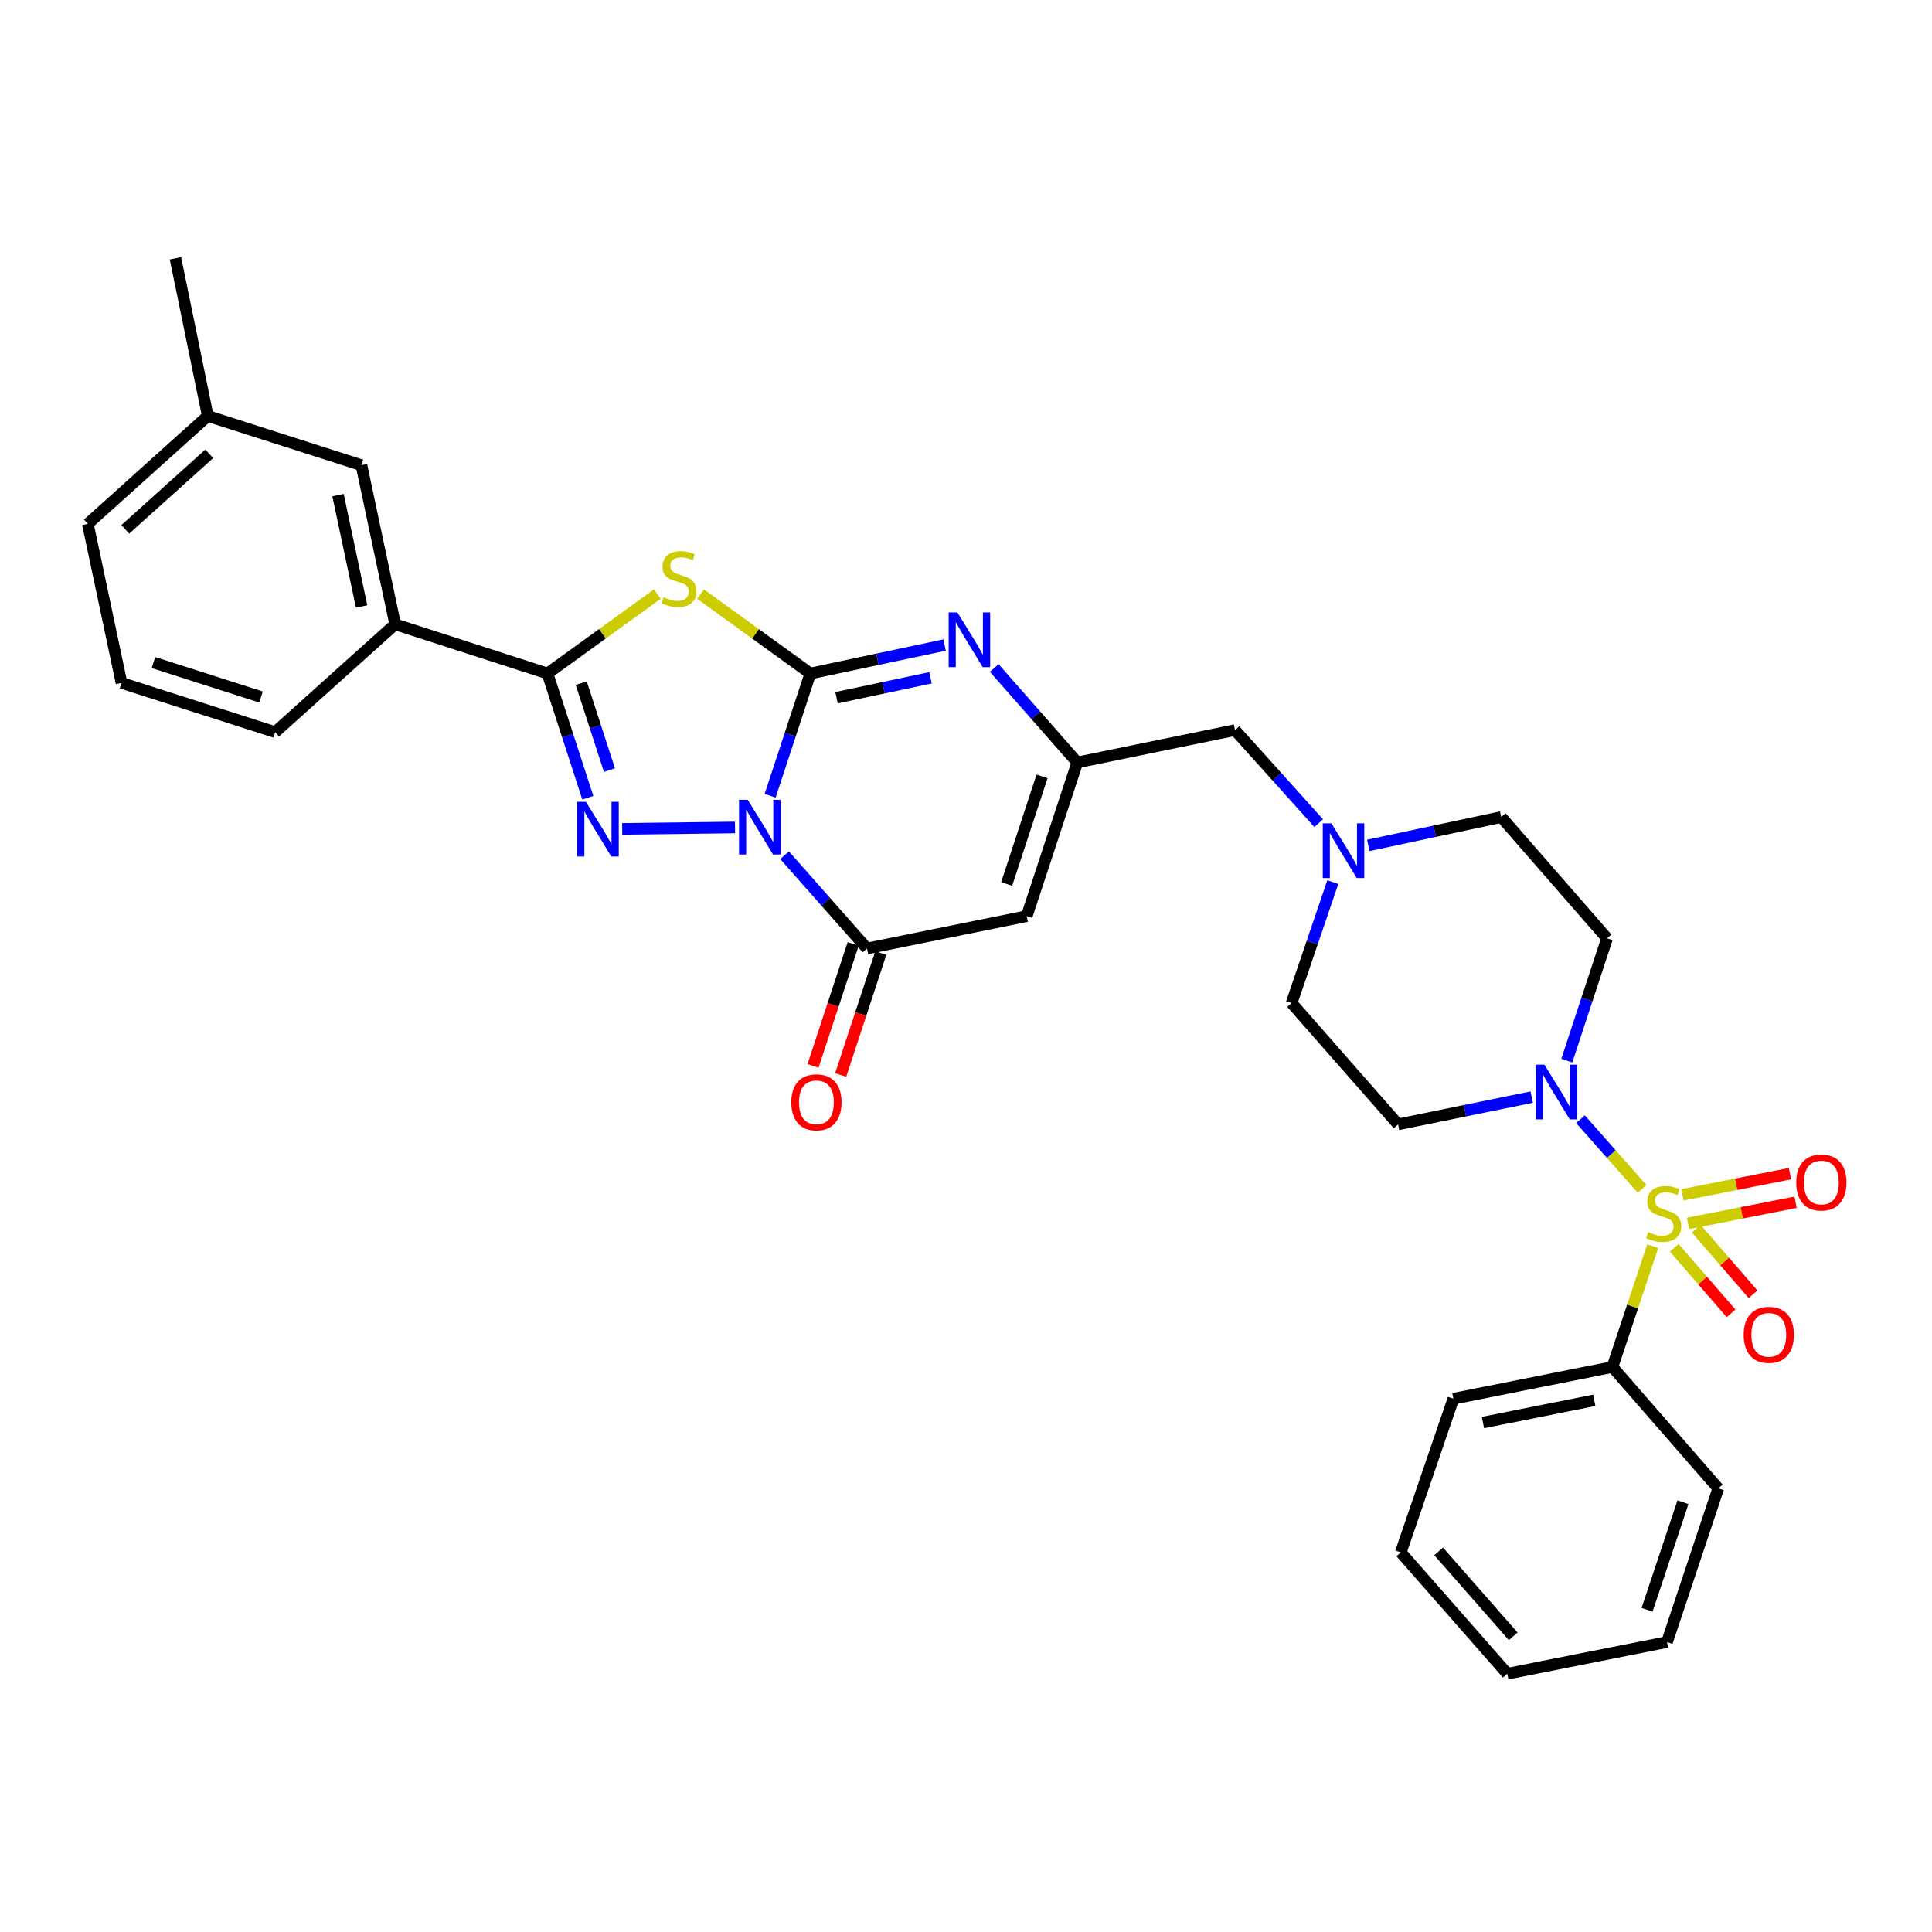 <?xml version='1.0' encoding='iso-8859-1'?>
<svg version='1.1' baseProfile='full'
              xmlns='http://www.w3.org/2000/svg'
                      xmlns:rdkit='http://www.rdkit.org/xml'
                      xmlns:xlink='http://www.w3.org/1999/xlink'
                  xml:space='preserve'
width='1000px' height='1000px' viewBox='0 0 1000 1000'>
<!-- END OF HEADER -->
<rect style='opacity:1.0;fill:#FFFFFF;stroke:none' width='1000' height='1000' x='0' y='0'> </rect>
<path class='bond-0' d='M 398.618,411.882 L 409.029,380.242' style='fill:none;fill-rule:evenodd;stroke:#0000FF;stroke-width:6px;stroke-linecap:butt;stroke-linejoin:miter;stroke-opacity:1' />
<path class='bond-0' d='M 409.029,380.242 L 419.439,348.601' style='fill:none;fill-rule:evenodd;stroke:#000000;stroke-width:6px;stroke-linecap:butt;stroke-linejoin:miter;stroke-opacity:1' />
<path class='bond-2' d='M 380.437,428.296 L 322.045,429.026' style='fill:none;fill-rule:evenodd;stroke:#0000FF;stroke-width:6px;stroke-linecap:butt;stroke-linejoin:miter;stroke-opacity:1' />
<path class='bond-5' d='M 406.106,442.666 L 427.427,466.803' style='fill:none;fill-rule:evenodd;stroke:#0000FF;stroke-width:6px;stroke-linecap:butt;stroke-linejoin:miter;stroke-opacity:1' />
<path class='bond-5' d='M 427.427,466.803 L 448.748,490.939' style='fill:none;fill-rule:evenodd;stroke:#000000;stroke-width:6px;stroke-linecap:butt;stroke-linejoin:miter;stroke-opacity:1' />
<path class='bond-3' d='M 419.439,348.601 L 391.014,328.045' style='fill:none;fill-rule:evenodd;stroke:#000000;stroke-width:6px;stroke-linecap:butt;stroke-linejoin:miter;stroke-opacity:1' />
<path class='bond-3' d='M 391.014,328.045 L 362.589,307.489' style='fill:none;fill-rule:evenodd;stroke:#CCCC00;stroke-width:6px;stroke-linecap:butt;stroke-linejoin:miter;stroke-opacity:1' />
<path class='bond-6' d='M 419.439,348.601 L 454.183,341.233' style='fill:none;fill-rule:evenodd;stroke:#000000;stroke-width:6px;stroke-linecap:butt;stroke-linejoin:miter;stroke-opacity:1' />
<path class='bond-6' d='M 454.183,341.233 L 488.927,333.865' style='fill:none;fill-rule:evenodd;stroke:#0000FF;stroke-width:6px;stroke-linecap:butt;stroke-linejoin:miter;stroke-opacity:1' />
<path class='bond-6' d='M 432.989,361.135 L 457.31,355.978' style='fill:none;fill-rule:evenodd;stroke:#000000;stroke-width:6px;stroke-linecap:butt;stroke-linejoin:miter;stroke-opacity:1' />
<path class='bond-6' d='M 457.31,355.978 L 481.63,350.82' style='fill:none;fill-rule:evenodd;stroke:#0000FF;stroke-width:6px;stroke-linecap:butt;stroke-linejoin:miter;stroke-opacity:1' />
<path class='bond-1' d='M 849.935,615.379 L 833.99,597.331' style='fill:none;fill-rule:evenodd;stroke:#CCCC00;stroke-width:6px;stroke-linecap:butt;stroke-linejoin:miter;stroke-opacity:1' />
<path class='bond-1' d='M 833.99,597.331 L 818.045,579.283' style='fill:none;fill-rule:evenodd;stroke:#0000FF;stroke-width:6px;stroke-linecap:butt;stroke-linejoin:miter;stroke-opacity:1' />
<path class='bond-12' d='M 873.723,633.228 L 901.556,627.754' style='fill:none;fill-rule:evenodd;stroke:#CCCC00;stroke-width:6px;stroke-linecap:butt;stroke-linejoin:miter;stroke-opacity:1' />
<path class='bond-12' d='M 901.556,627.754 L 929.388,622.28' style='fill:none;fill-rule:evenodd;stroke:#FF0000;stroke-width:6px;stroke-linecap:butt;stroke-linejoin:miter;stroke-opacity:1' />
<path class='bond-12' d='M 870.815,618.438 L 898.647,612.964' style='fill:none;fill-rule:evenodd;stroke:#CCCC00;stroke-width:6px;stroke-linecap:butt;stroke-linejoin:miter;stroke-opacity:1' />
<path class='bond-12' d='M 898.647,612.964 L 926.48,607.49' style='fill:none;fill-rule:evenodd;stroke:#FF0000;stroke-width:6px;stroke-linecap:butt;stroke-linejoin:miter;stroke-opacity:1' />
<path class='bond-13' d='M 866.571,645.838 L 881.283,662.813' style='fill:none;fill-rule:evenodd;stroke:#CCCC00;stroke-width:6px;stroke-linecap:butt;stroke-linejoin:miter;stroke-opacity:1' />
<path class='bond-13' d='M 881.283,662.813 L 895.994,679.788' style='fill:none;fill-rule:evenodd;stroke:#FF0000;stroke-width:6px;stroke-linecap:butt;stroke-linejoin:miter;stroke-opacity:1' />
<path class='bond-13' d='M 877.962,635.966 L 892.673,652.941' style='fill:none;fill-rule:evenodd;stroke:#CCCC00;stroke-width:6px;stroke-linecap:butt;stroke-linejoin:miter;stroke-opacity:1' />
<path class='bond-13' d='M 892.673,652.941 L 907.385,669.916' style='fill:none;fill-rule:evenodd;stroke:#FF0000;stroke-width:6px;stroke-linecap:butt;stroke-linejoin:miter;stroke-opacity:1' />
<path class='bond-14' d='M 855.447,645.004 L 845.014,676.283' style='fill:none;fill-rule:evenodd;stroke:#CCCC00;stroke-width:6px;stroke-linecap:butt;stroke-linejoin:miter;stroke-opacity:1' />
<path class='bond-14' d='M 845.014,676.283 L 834.581,707.563' style='fill:none;fill-rule:evenodd;stroke:#000000;stroke-width:6px;stroke-linecap:butt;stroke-linejoin:miter;stroke-opacity:1' />
<path class='bond-4' d='M 304.248,412.904 L 293.81,380.753' style='fill:none;fill-rule:evenodd;stroke:#0000FF;stroke-width:6px;stroke-linecap:butt;stroke-linejoin:miter;stroke-opacity:1' />
<path class='bond-4' d='M 293.81,380.753 L 283.372,348.601' style='fill:none;fill-rule:evenodd;stroke:#000000;stroke-width:6px;stroke-linecap:butt;stroke-linejoin:miter;stroke-opacity:1' />
<path class='bond-4' d='M 315.453,398.605 L 308.146,376.098' style='fill:none;fill-rule:evenodd;stroke:#0000FF;stroke-width:6px;stroke-linecap:butt;stroke-linejoin:miter;stroke-opacity:1' />
<path class='bond-4' d='M 308.146,376.098 L 300.84,353.592' style='fill:none;fill-rule:evenodd;stroke:#000000;stroke-width:6px;stroke-linecap:butt;stroke-linejoin:miter;stroke-opacity:1' />
<path class='bond-32' d='M 340.231,307.488 L 311.802,328.044' style='fill:none;fill-rule:evenodd;stroke:#CCCC00;stroke-width:6px;stroke-linecap:butt;stroke-linejoin:miter;stroke-opacity:1' />
<path class='bond-32' d='M 311.802,328.044 L 283.372,348.601' style='fill:none;fill-rule:evenodd;stroke:#000000;stroke-width:6px;stroke-linecap:butt;stroke-linejoin:miter;stroke-opacity:1' />
<path class='bond-10' d='M 283.372,348.601 L 204.541,323.128' style='fill:none;fill-rule:evenodd;stroke:#000000;stroke-width:6px;stroke-linecap:butt;stroke-linejoin:miter;stroke-opacity:1' />
<path class='bond-7' d='M 448.748,490.939 L 531.431,474.192' style='fill:none;fill-rule:evenodd;stroke:#000000;stroke-width:6px;stroke-linecap:butt;stroke-linejoin:miter;stroke-opacity:1' />
<path class='bond-17' d='M 441.589,488.584 L 431.205,520.145' style='fill:none;fill-rule:evenodd;stroke:#000000;stroke-width:6px;stroke-linecap:butt;stroke-linejoin:miter;stroke-opacity:1' />
<path class='bond-17' d='M 431.205,520.145 L 420.821,551.706' style='fill:none;fill-rule:evenodd;stroke:#FF0000;stroke-width:6px;stroke-linecap:butt;stroke-linejoin:miter;stroke-opacity:1' />
<path class='bond-17' d='M 455.906,493.295 L 445.522,524.856' style='fill:none;fill-rule:evenodd;stroke:#000000;stroke-width:6px;stroke-linecap:butt;stroke-linejoin:miter;stroke-opacity:1' />
<path class='bond-17' d='M 445.522,524.856 L 435.138,556.416' style='fill:none;fill-rule:evenodd;stroke:#FF0000;stroke-width:6px;stroke-linecap:butt;stroke-linejoin:miter;stroke-opacity:1' />
<path class='bond-33' d='M 514.624,345.761 L 536.112,370.201' style='fill:none;fill-rule:evenodd;stroke:#0000FF;stroke-width:6px;stroke-linecap:butt;stroke-linejoin:miter;stroke-opacity:1' />
<path class='bond-33' d='M 536.112,370.201 L 557.599,394.64' style='fill:none;fill-rule:evenodd;stroke:#000000;stroke-width:6px;stroke-linecap:butt;stroke-linejoin:miter;stroke-opacity:1' />
<path class='bond-9' d='M 531.431,474.192 L 557.599,394.64' style='fill:none;fill-rule:evenodd;stroke:#000000;stroke-width:6px;stroke-linecap:butt;stroke-linejoin:miter;stroke-opacity:1' />
<path class='bond-9' d='M 521.038,457.549 L 539.356,401.863' style='fill:none;fill-rule:evenodd;stroke:#000000;stroke-width:6px;stroke-linecap:butt;stroke-linejoin:miter;stroke-opacity:1' />
<path class='bond-8' d='M 810.98,548.979 L 821.391,517.338' style='fill:none;fill-rule:evenodd;stroke:#0000FF;stroke-width:6px;stroke-linecap:butt;stroke-linejoin:miter;stroke-opacity:1' />
<path class='bond-8' d='M 821.391,517.338 L 831.801,485.697' style='fill:none;fill-rule:evenodd;stroke:#000000;stroke-width:6px;stroke-linecap:butt;stroke-linejoin:miter;stroke-opacity:1' />
<path class='bond-35' d='M 792.801,567.852 L 758.227,574.912' style='fill:none;fill-rule:evenodd;stroke:#0000FF;stroke-width:6px;stroke-linecap:butt;stroke-linejoin:miter;stroke-opacity:1' />
<path class='bond-35' d='M 758.227,574.912 L 723.653,581.972' style='fill:none;fill-rule:evenodd;stroke:#000000;stroke-width:6px;stroke-linecap:butt;stroke-linejoin:miter;stroke-opacity:1' />
<path class='bond-18' d='M 557.599,394.64 L 639.227,377.901' style='fill:none;fill-rule:evenodd;stroke:#000000;stroke-width:6px;stroke-linecap:butt;stroke-linejoin:miter;stroke-opacity:1' />
<path class='bond-19' d='M 204.541,323.128 L 187.081,240.787' style='fill:none;fill-rule:evenodd;stroke:#000000;stroke-width:6px;stroke-linecap:butt;stroke-linejoin:miter;stroke-opacity:1' />
<path class='bond-19' d='M 187.177,313.903 L 174.955,256.265' style='fill:none;fill-rule:evenodd;stroke:#000000;stroke-width:6px;stroke-linecap:butt;stroke-linejoin:miter;stroke-opacity:1' />
<path class='bond-23' d='M 204.541,323.128 L 142.432,378.939' style='fill:none;fill-rule:evenodd;stroke:#000000;stroke-width:6px;stroke-linecap:butt;stroke-linejoin:miter;stroke-opacity:1' />
<path class='bond-11' d='M 682.552,426.057 L 660.889,401.979' style='fill:none;fill-rule:evenodd;stroke:#0000FF;stroke-width:6px;stroke-linecap:butt;stroke-linejoin:miter;stroke-opacity:1' />
<path class='bond-11' d='M 660.889,401.979 L 639.227,377.901' style='fill:none;fill-rule:evenodd;stroke:#000000;stroke-width:6px;stroke-linecap:butt;stroke-linejoin:miter;stroke-opacity:1' />
<path class='bond-20' d='M 689.858,456.571 L 679.193,487.882' style='fill:none;fill-rule:evenodd;stroke:#0000FF;stroke-width:6px;stroke-linecap:butt;stroke-linejoin:miter;stroke-opacity:1' />
<path class='bond-20' d='M 679.193,487.882 L 668.528,519.193' style='fill:none;fill-rule:evenodd;stroke:#000000;stroke-width:6px;stroke-linecap:butt;stroke-linejoin:miter;stroke-opacity:1' />
<path class='bond-21' d='M 708.218,437.59 L 742.623,430.246' style='fill:none;fill-rule:evenodd;stroke:#0000FF;stroke-width:6px;stroke-linecap:butt;stroke-linejoin:miter;stroke-opacity:1' />
<path class='bond-21' d='M 742.623,430.246 L 777.028,422.902' style='fill:none;fill-rule:evenodd;stroke:#000000;stroke-width:6px;stroke-linecap:butt;stroke-linejoin:miter;stroke-opacity:1' />
<path class='bond-25' d='M 834.581,707.563 L 752.266,723.984' style='fill:none;fill-rule:evenodd;stroke:#000000;stroke-width:6px;stroke-linecap:butt;stroke-linejoin:miter;stroke-opacity:1' />
<path class='bond-25' d='M 825.183,724.807 L 767.562,736.302' style='fill:none;fill-rule:evenodd;stroke:#000000;stroke-width:6px;stroke-linecap:butt;stroke-linejoin:miter;stroke-opacity:1' />
<path class='bond-26' d='M 834.581,707.563 L 889.371,770.375' style='fill:none;fill-rule:evenodd;stroke:#000000;stroke-width:6px;stroke-linecap:butt;stroke-linejoin:miter;stroke-opacity:1' />
<path class='bond-15' d='M 723.653,581.972 L 668.528,519.193' style='fill:none;fill-rule:evenodd;stroke:#000000;stroke-width:6px;stroke-linecap:butt;stroke-linejoin:miter;stroke-opacity:1' />
<path class='bond-16' d='M 831.801,485.697 L 777.028,422.902' style='fill:none;fill-rule:evenodd;stroke:#000000;stroke-width:6px;stroke-linecap:butt;stroke-linejoin:miter;stroke-opacity:1' />
<path class='bond-22' d='M 187.081,240.787 L 107.547,215.323' style='fill:none;fill-rule:evenodd;stroke:#000000;stroke-width:6px;stroke-linecap:butt;stroke-linejoin:miter;stroke-opacity:1' />
<path class='bond-28' d='M 107.547,215.323 L 90.807,133.686' style='fill:none;fill-rule:evenodd;stroke:#000000;stroke-width:6px;stroke-linecap:butt;stroke-linejoin:miter;stroke-opacity:1' />
<path class='bond-34' d='M 107.547,215.323 L 45.455,271.143' style='fill:none;fill-rule:evenodd;stroke:#000000;stroke-width:6px;stroke-linecap:butt;stroke-linejoin:miter;stroke-opacity:1' />
<path class='bond-34' d='M 108.31,234.905 L 64.845,273.979' style='fill:none;fill-rule:evenodd;stroke:#000000;stroke-width:6px;stroke-linecap:butt;stroke-linejoin:miter;stroke-opacity:1' />
<path class='bond-24' d='M 142.432,378.939 L 62.897,353.474' style='fill:none;fill-rule:evenodd;stroke:#000000;stroke-width:6px;stroke-linecap:butt;stroke-linejoin:miter;stroke-opacity:1' />
<path class='bond-24' d='M 135.098,360.764 L 79.424,342.939' style='fill:none;fill-rule:evenodd;stroke:#000000;stroke-width:6px;stroke-linecap:butt;stroke-linejoin:miter;stroke-opacity:1' />
<path class='bond-27' d='M 62.897,353.474 L 45.455,271.143' style='fill:none;fill-rule:evenodd;stroke:#000000;stroke-width:6px;stroke-linecap:butt;stroke-linejoin:miter;stroke-opacity:1' />
<path class='bond-30' d='M 752.266,723.984 L 725.043,803.519' style='fill:none;fill-rule:evenodd;stroke:#000000;stroke-width:6px;stroke-linecap:butt;stroke-linejoin:miter;stroke-opacity:1' />
<path class='bond-29' d='M 889.371,770.375 L 862.843,849.926' style='fill:none;fill-rule:evenodd;stroke:#000000;stroke-width:6px;stroke-linecap:butt;stroke-linejoin:miter;stroke-opacity:1' />
<path class='bond-29' d='M 871.093,777.539 L 852.523,833.225' style='fill:none;fill-rule:evenodd;stroke:#000000;stroke-width:6px;stroke-linecap:butt;stroke-linejoin:miter;stroke-opacity:1' />
<path class='bond-31' d='M 862.843,849.926 L 780.168,866.314' style='fill:none;fill-rule:evenodd;stroke:#000000;stroke-width:6px;stroke-linecap:butt;stroke-linejoin:miter;stroke-opacity:1' />
<path class='bond-36' d='M 725.043,803.519 L 780.168,866.314' style='fill:none;fill-rule:evenodd;stroke:#000000;stroke-width:6px;stroke-linecap:butt;stroke-linejoin:miter;stroke-opacity:1' />
<path class='bond-36' d='M 744.639,802.994 L 783.226,846.951' style='fill:none;fill-rule:evenodd;stroke:#000000;stroke-width:6px;stroke-linecap:butt;stroke-linejoin:miter;stroke-opacity:1' />
<path  class='atom-0' d='M 387.011 413.976
L 396.291 428.976
Q 397.211 430.456, 398.691 433.136
Q 400.171 435.816, 400.251 435.976
L 400.251 413.976
L 404.011 413.976
L 404.011 442.296
L 400.131 442.296
L 390.171 425.896
Q 389.011 423.976, 387.771 421.776
Q 386.571 419.576, 386.211 418.896
L 386.211 442.296
L 382.531 442.296
L 382.531 413.976
L 387.011 413.976
' fill='#0000FF'/>
<path  class='atom-2' d='M 853.109 637.748
Q 853.429 637.868, 854.749 638.428
Q 856.069 638.988, 857.509 639.348
Q 858.989 639.668, 860.429 639.668
Q 863.109 639.668, 864.669 638.388
Q 866.229 637.068, 866.229 634.788
Q 866.229 633.228, 865.429 632.268
Q 864.669 631.308, 863.469 630.788
Q 862.269 630.268, 860.269 629.668
Q 857.749 628.908, 856.229 628.188
Q 854.749 627.468, 853.669 625.948
Q 852.629 624.428, 852.629 621.868
Q 852.629 618.308, 855.029 616.108
Q 857.469 613.908, 862.269 613.908
Q 865.549 613.908, 869.269 615.468
L 868.349 618.548
Q 864.949 617.148, 862.389 617.148
Q 859.629 617.148, 858.109 618.308
Q 856.589 619.428, 856.629 621.388
Q 856.629 622.908, 857.389 623.828
Q 858.189 624.748, 859.309 625.268
Q 860.469 625.788, 862.389 626.388
Q 864.949 627.188, 866.469 627.988
Q 867.989 628.788, 869.069 630.428
Q 870.189 632.028, 870.189 634.788
Q 870.189 638.708, 867.549 640.828
Q 864.949 642.908, 860.589 642.908
Q 858.069 642.908, 856.149 642.348
Q 854.269 641.828, 852.029 640.908
L 853.109 637.748
' fill='#CCCC00'/>
<path  class='atom-3' d='M 303.272 415.022
L 312.552 430.022
Q 313.472 431.502, 314.952 434.182
Q 316.432 436.862, 316.512 437.022
L 316.512 415.022
L 320.272 415.022
L 320.272 443.342
L 316.392 443.342
L 306.432 426.942
Q 305.272 425.022, 304.032 422.822
Q 302.832 420.622, 302.472 419.942
L 302.472 443.342
L 298.792 443.342
L 298.792 415.022
L 303.272 415.022
' fill='#0000FF'/>
<path  class='atom-4' d='M 343.41 309.124
Q 343.73 309.244, 345.05 309.804
Q 346.37 310.364, 347.81 310.724
Q 349.29 311.044, 350.73 311.044
Q 353.41 311.044, 354.97 309.764
Q 356.53 308.444, 356.53 306.164
Q 356.53 304.604, 355.73 303.644
Q 354.97 302.684, 353.77 302.164
Q 352.57 301.644, 350.57 301.044
Q 348.05 300.284, 346.53 299.564
Q 345.05 298.844, 343.97 297.324
Q 342.93 295.804, 342.93 293.244
Q 342.93 289.684, 345.33 287.484
Q 347.77 285.284, 352.57 285.284
Q 355.85 285.284, 359.57 286.844
L 358.65 289.924
Q 355.25 288.524, 352.69 288.524
Q 349.93 288.524, 348.41 289.684
Q 346.89 290.804, 346.93 292.764
Q 346.93 294.284, 347.69 295.204
Q 348.49 296.124, 349.61 296.644
Q 350.77 297.164, 352.69 297.764
Q 355.25 298.564, 356.77 299.364
Q 358.29 300.164, 359.37 301.804
Q 360.49 303.404, 360.49 306.164
Q 360.49 310.084, 357.85 312.204
Q 355.25 314.284, 350.89 314.284
Q 348.37 314.284, 346.45 313.724
Q 344.57 313.204, 342.33 312.284
L 343.41 309.124
' fill='#CCCC00'/>
<path  class='atom-7' d='M 495.511 316.981
L 504.791 331.981
Q 505.711 333.461, 507.191 336.141
Q 508.671 338.821, 508.751 338.981
L 508.751 316.981
L 512.511 316.981
L 512.511 345.301
L 508.631 345.301
L 498.671 328.901
Q 497.511 326.981, 496.271 324.781
Q 495.071 322.581, 494.711 321.901
L 494.711 345.301
L 491.031 345.301
L 491.031 316.981
L 495.511 316.981
' fill='#0000FF'/>
<path  class='atom-9' d='M 799.373 551.072
L 808.653 566.072
Q 809.573 567.552, 811.053 570.232
Q 812.533 572.912, 812.613 573.072
L 812.613 551.072
L 816.373 551.072
L 816.373 579.392
L 812.493 579.392
L 802.533 562.992
Q 801.373 561.072, 800.133 558.872
Q 798.933 556.672, 798.573 555.992
L 798.573 579.392
L 794.893 579.392
L 794.893 551.072
L 799.373 551.072
' fill='#0000FF'/>
<path  class='atom-12' d='M 689.131 426.168
L 698.411 441.168
Q 699.331 442.648, 700.811 445.328
Q 702.291 448.008, 702.371 448.168
L 702.371 426.168
L 706.131 426.168
L 706.131 454.488
L 702.251 454.488
L 692.291 438.088
Q 691.131 436.168, 689.891 433.968
Q 688.691 431.768, 688.331 431.088
L 688.331 454.488
L 684.651 454.488
L 684.651 426.168
L 689.131 426.168
' fill='#0000FF'/>
<path  class='atom-13' d='M 929.729 612.055
Q 929.729 605.255, 933.089 601.455
Q 936.449 597.655, 942.729 597.655
Q 949.009 597.655, 952.369 601.455
Q 955.729 605.255, 955.729 612.055
Q 955.729 618.935, 952.329 622.855
Q 948.929 626.735, 942.729 626.735
Q 936.489 626.735, 933.089 622.855
Q 929.729 618.975, 929.729 612.055
M 942.729 623.535
Q 947.049 623.535, 949.369 620.655
Q 951.729 617.735, 951.729 612.055
Q 951.729 606.495, 949.369 603.695
Q 947.049 600.855, 942.729 600.855
Q 938.409 600.855, 936.049 603.655
Q 933.729 606.455, 933.729 612.055
Q 933.729 617.775, 936.049 620.655
Q 938.409 623.535, 942.729 623.535
' fill='#FF0000'/>
<path  class='atom-14' d='M 902.531 690.903
Q 902.531 684.103, 905.891 680.303
Q 909.251 676.503, 915.531 676.503
Q 921.811 676.503, 925.171 680.303
Q 928.531 684.103, 928.531 690.903
Q 928.531 697.783, 925.131 701.703
Q 921.731 705.583, 915.531 705.583
Q 909.291 705.583, 905.891 701.703
Q 902.531 697.823, 902.531 690.903
M 915.531 702.383
Q 919.851 702.383, 922.171 699.503
Q 924.531 696.583, 924.531 690.903
Q 924.531 685.343, 922.171 682.543
Q 919.851 679.703, 915.531 679.703
Q 911.211 679.703, 908.851 682.503
Q 906.531 685.303, 906.531 690.903
Q 906.531 696.623, 908.851 699.503
Q 911.211 702.383, 915.531 702.383
' fill='#FF0000'/>
<path  class='atom-18' d='M 409.579 570.554
Q 409.579 563.754, 412.939 559.954
Q 416.299 556.154, 422.579 556.154
Q 428.859 556.154, 432.219 559.954
Q 435.579 563.754, 435.579 570.554
Q 435.579 577.434, 432.179 581.354
Q 428.779 585.234, 422.579 585.234
Q 416.339 585.234, 412.939 581.354
Q 409.579 577.474, 409.579 570.554
M 422.579 582.034
Q 426.899 582.034, 429.219 579.154
Q 431.579 576.234, 431.579 570.554
Q 431.579 564.994, 429.219 562.194
Q 426.899 559.354, 422.579 559.354
Q 418.259 559.354, 415.899 562.154
Q 413.579 564.954, 413.579 570.554
Q 413.579 576.274, 415.899 579.154
Q 418.259 582.034, 422.579 582.034
' fill='#FF0000'/>
</svg>
